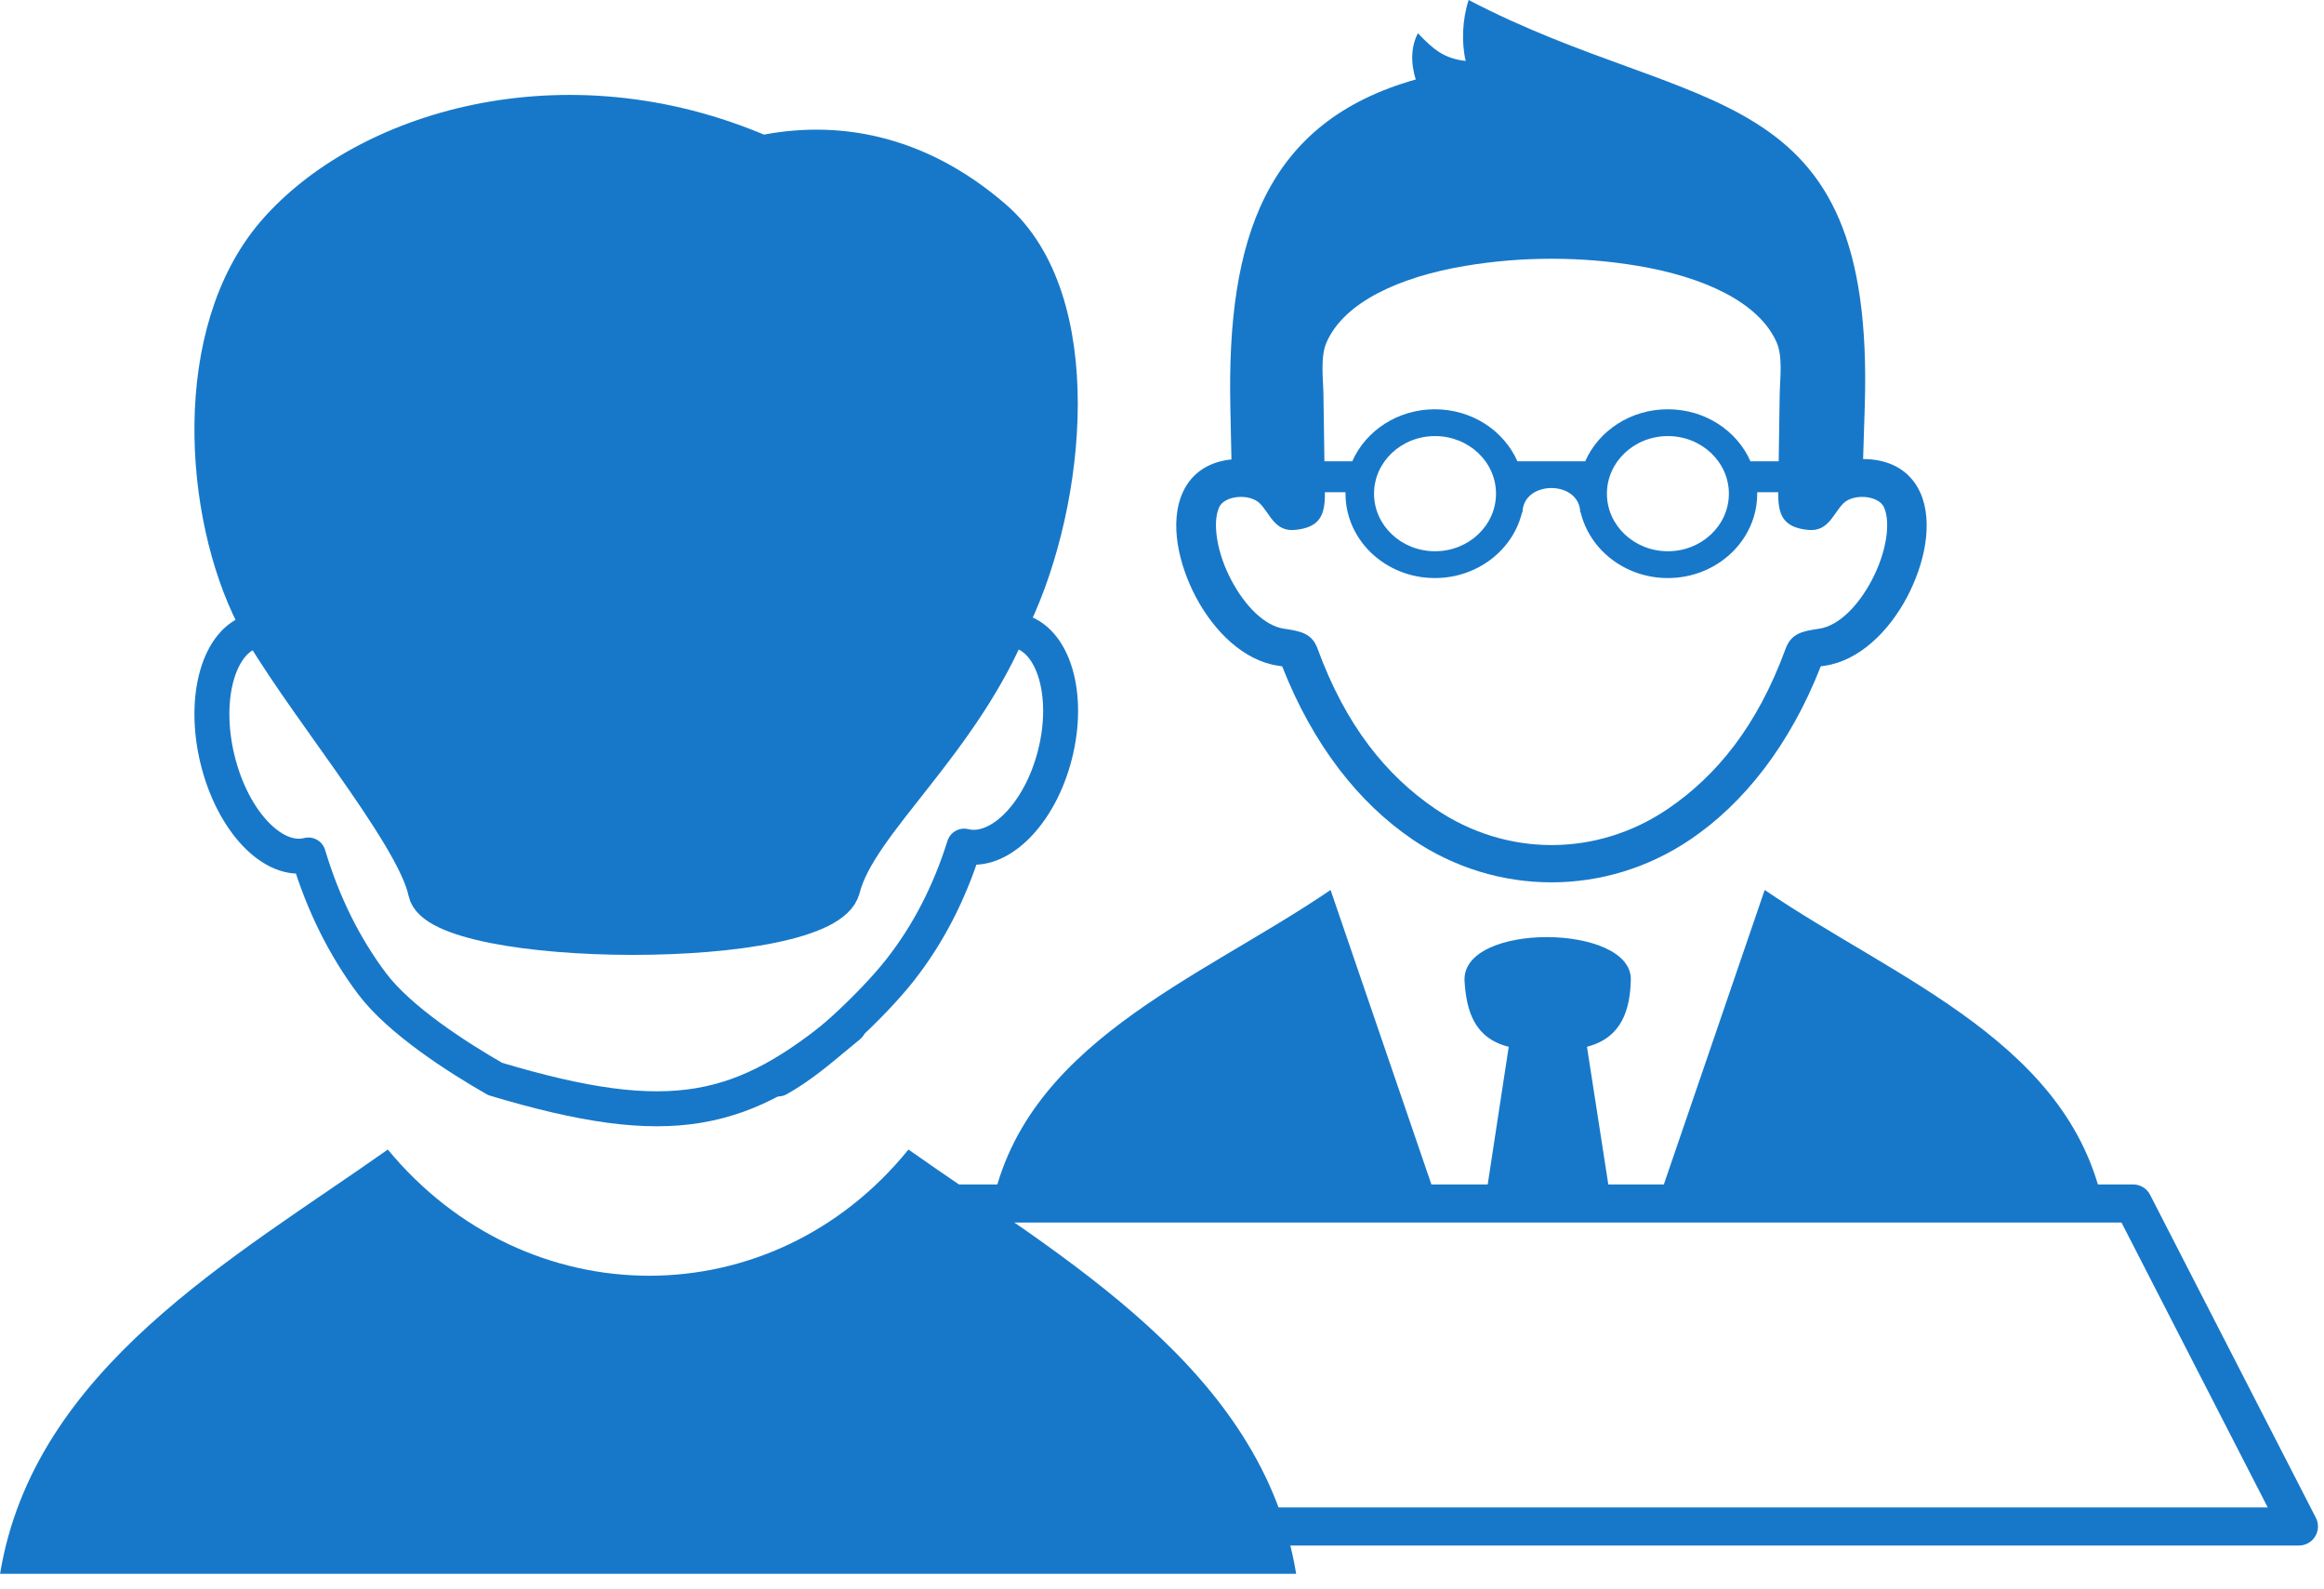 <svg width="79" height="54" viewBox="0 0 79 54" fill="none" xmlns="http://www.w3.org/2000/svg">
<path fill-rule="evenodd" clip-rule="evenodd" d="M33.668 41.262C34.669 35.491 40.724 33.318 45.23 30.247L49.003 41.262H33.668ZM50.418 41.262L51.286 35.577C50.097 35.28 49.847 34.323 49.785 33.351C49.655 31.329 55.484 31.384 55.437 33.3C55.412 34.288 55.148 35.268 53.946 35.575L54.828 41.264H50.419L50.418 41.262ZM56.214 41.262L59.987 30.247C64.493 33.32 70.548 35.491 71.549 41.262H56.214Z" fill="#1778C9"/>
<path d="M48.002 28.52C46.208 27.3 44.639 25.337 43.585 22.645L43.441 22.624C42.287 22.455 41.282 21.472 40.662 20.311C40.351 19.727 40.13 19.091 40.036 18.494C39.935 17.852 39.977 17.237 40.203 16.741C40.529 16.021 41.157 15.684 41.861 15.615L41.823 13.815C41.705 8.131 43.012 4.14 48.127 2.701C47.94 2.115 47.973 1.559 48.2 1.129C48.716 1.675 49.086 1.989 49.824 2.072C49.673 1.436 49.712 0.642 49.924 0C57.65 4.038 63.746 2.516 63.389 13.815L63.333 15.601C64.15 15.601 64.906 15.925 65.276 16.741C65.501 17.237 65.543 17.852 65.443 18.494C65.349 19.091 65.128 19.727 64.817 20.311C64.197 21.474 63.191 22.455 62.038 22.624L61.894 22.645C60.839 25.337 59.272 27.3 57.477 28.52C54.599 30.477 50.876 30.477 47.999 28.52H48.002ZM49.809 9.036C47.572 9.411 45.692 10.27 45.094 11.634C44.875 12.13 44.98 12.874 44.988 13.413L45.037 16.728C45.048 17.505 44.875 17.927 44.018 18.01C43.327 18.077 43.171 17.45 42.821 17.105C42.471 16.762 41.624 16.839 41.444 17.237C41.322 17.506 41.306 17.884 41.373 18.309C41.446 18.776 41.619 19.275 41.867 19.737C42.313 20.572 42.969 21.268 43.65 21.368C44.211 21.451 44.596 21.521 44.789 22.048C45.746 24.665 47.129 26.36 48.79 27.49C51.204 29.131 54.283 29.131 56.697 27.49C58.358 26.361 59.741 24.665 60.698 22.048C60.891 21.521 61.276 21.451 61.837 21.368C62.517 21.268 63.174 20.572 63.618 19.737C63.865 19.275 64.038 18.774 64.113 18.309C64.179 17.886 64.163 17.506 64.041 17.237C63.86 16.839 63.015 16.762 62.664 17.105C62.314 17.45 62.158 18.077 61.467 18.01C60.611 17.926 60.437 17.505 60.448 16.728L60.497 13.413C60.505 12.874 60.611 12.13 60.392 11.634C59.793 10.27 57.913 9.411 55.676 9.036C53.754 8.713 51.734 8.713 49.812 9.036H49.809Z" fill="#1778C9"/>
<path fill-rule="evenodd" clip-rule="evenodd" d="M56.697 13.91C57.962 13.91 59.046 14.639 59.503 15.677H60.843V16.729H59.733C59.733 16.746 59.733 16.761 59.733 16.778C59.733 18.361 58.372 19.646 56.695 19.646C55.243 19.646 54.03 18.684 53.728 17.399L53.719 17.436C53.719 17.396 53.715 17.358 53.711 17.32C53.704 17.288 53.697 17.257 53.693 17.225C53.482 16.374 51.991 16.374 51.779 17.225C51.774 17.257 51.767 17.289 51.761 17.32C51.756 17.357 51.753 17.395 51.753 17.436L51.743 17.399C51.441 18.684 50.228 19.646 48.776 19.646C47.099 19.646 45.738 18.361 45.738 16.778C45.738 16.761 45.738 16.746 45.738 16.729H44.645V15.677H45.968C46.426 14.64 47.509 13.91 48.774 13.91C50.04 13.91 51.123 14.639 51.581 15.677H53.886C54.343 14.64 55.427 13.91 56.692 13.91H56.697ZM48.781 14.821C49.926 14.821 50.854 15.697 50.854 16.778C50.854 17.859 49.926 18.735 48.781 18.735C47.636 18.735 46.708 17.859 46.708 16.778C46.708 15.697 47.636 14.821 48.781 14.821ZM56.697 14.821C57.84 14.821 58.77 15.697 58.77 16.778C58.77 17.859 57.842 18.735 56.697 18.735C55.552 18.735 54.624 17.859 54.624 16.778C54.624 15.697 55.552 14.821 56.697 14.821Z" fill="#1778C9"/>
<path fill-rule="evenodd" clip-rule="evenodd" d="M0.002 53.489C1.145 46.515 7.973 42.748 13.183 39.069C17.894 44.773 26.239 44.802 30.881 39.069C36.09 42.748 42.918 46.515 44.061 53.489H0H0.002Z" fill="#1778C9"/>
<path d="M8.632 21.445C7.437 21.753 6.882 23.711 7.394 25.813C7.906 27.914 9.288 29.366 10.483 29.058C10.978 30.718 11.717 32.195 12.654 33.439C13.59 34.678 15.544 35.933 16.831 36.67C22.842 38.473 25.247 37.872 28.854 34.866" stroke="#1778C9" stroke-width="1.188" stroke-linecap="round" stroke-linejoin="round"/>
<path d="M34.625 21.445C35.819 21.74 36.375 23.621 35.863 25.64C35.355 27.658 33.968 29.052 32.774 28.757C32.275 30.351 31.539 31.77 30.599 32.964C29.666 34.154 27.744 35.962 26.453 36.67" stroke="#1778C9" stroke-width="1.188" stroke-linecap="round" stroke-linejoin="round"/>
<path d="M28.644 30.21C29.204 27.965 32.761 25.27 34.464 20.968C36.336 17.012 37.021 10.186 33.811 7.403C31.143 5.088 28.333 4.69 25.905 5.193C19.165 2.283 12.353 4.384 9.316 7.906C6.395 11.302 6.839 17.476 8.618 20.964C9.983 23.555 14.056 28.311 14.469 30.32C14.883 32.328 28.079 32.455 28.644 30.206V30.21Z" fill="#1778C9" stroke="#1778C9" stroke-width="1.188" stroke-linecap="round" stroke-linejoin="round"/>
<path d="M34.515 51.879H78.147L72.512 40.903H69.015H35.009H32.414" stroke="#1778C9" stroke-width="1.295" stroke-linecap="round" stroke-linejoin="round"/>
</svg>
